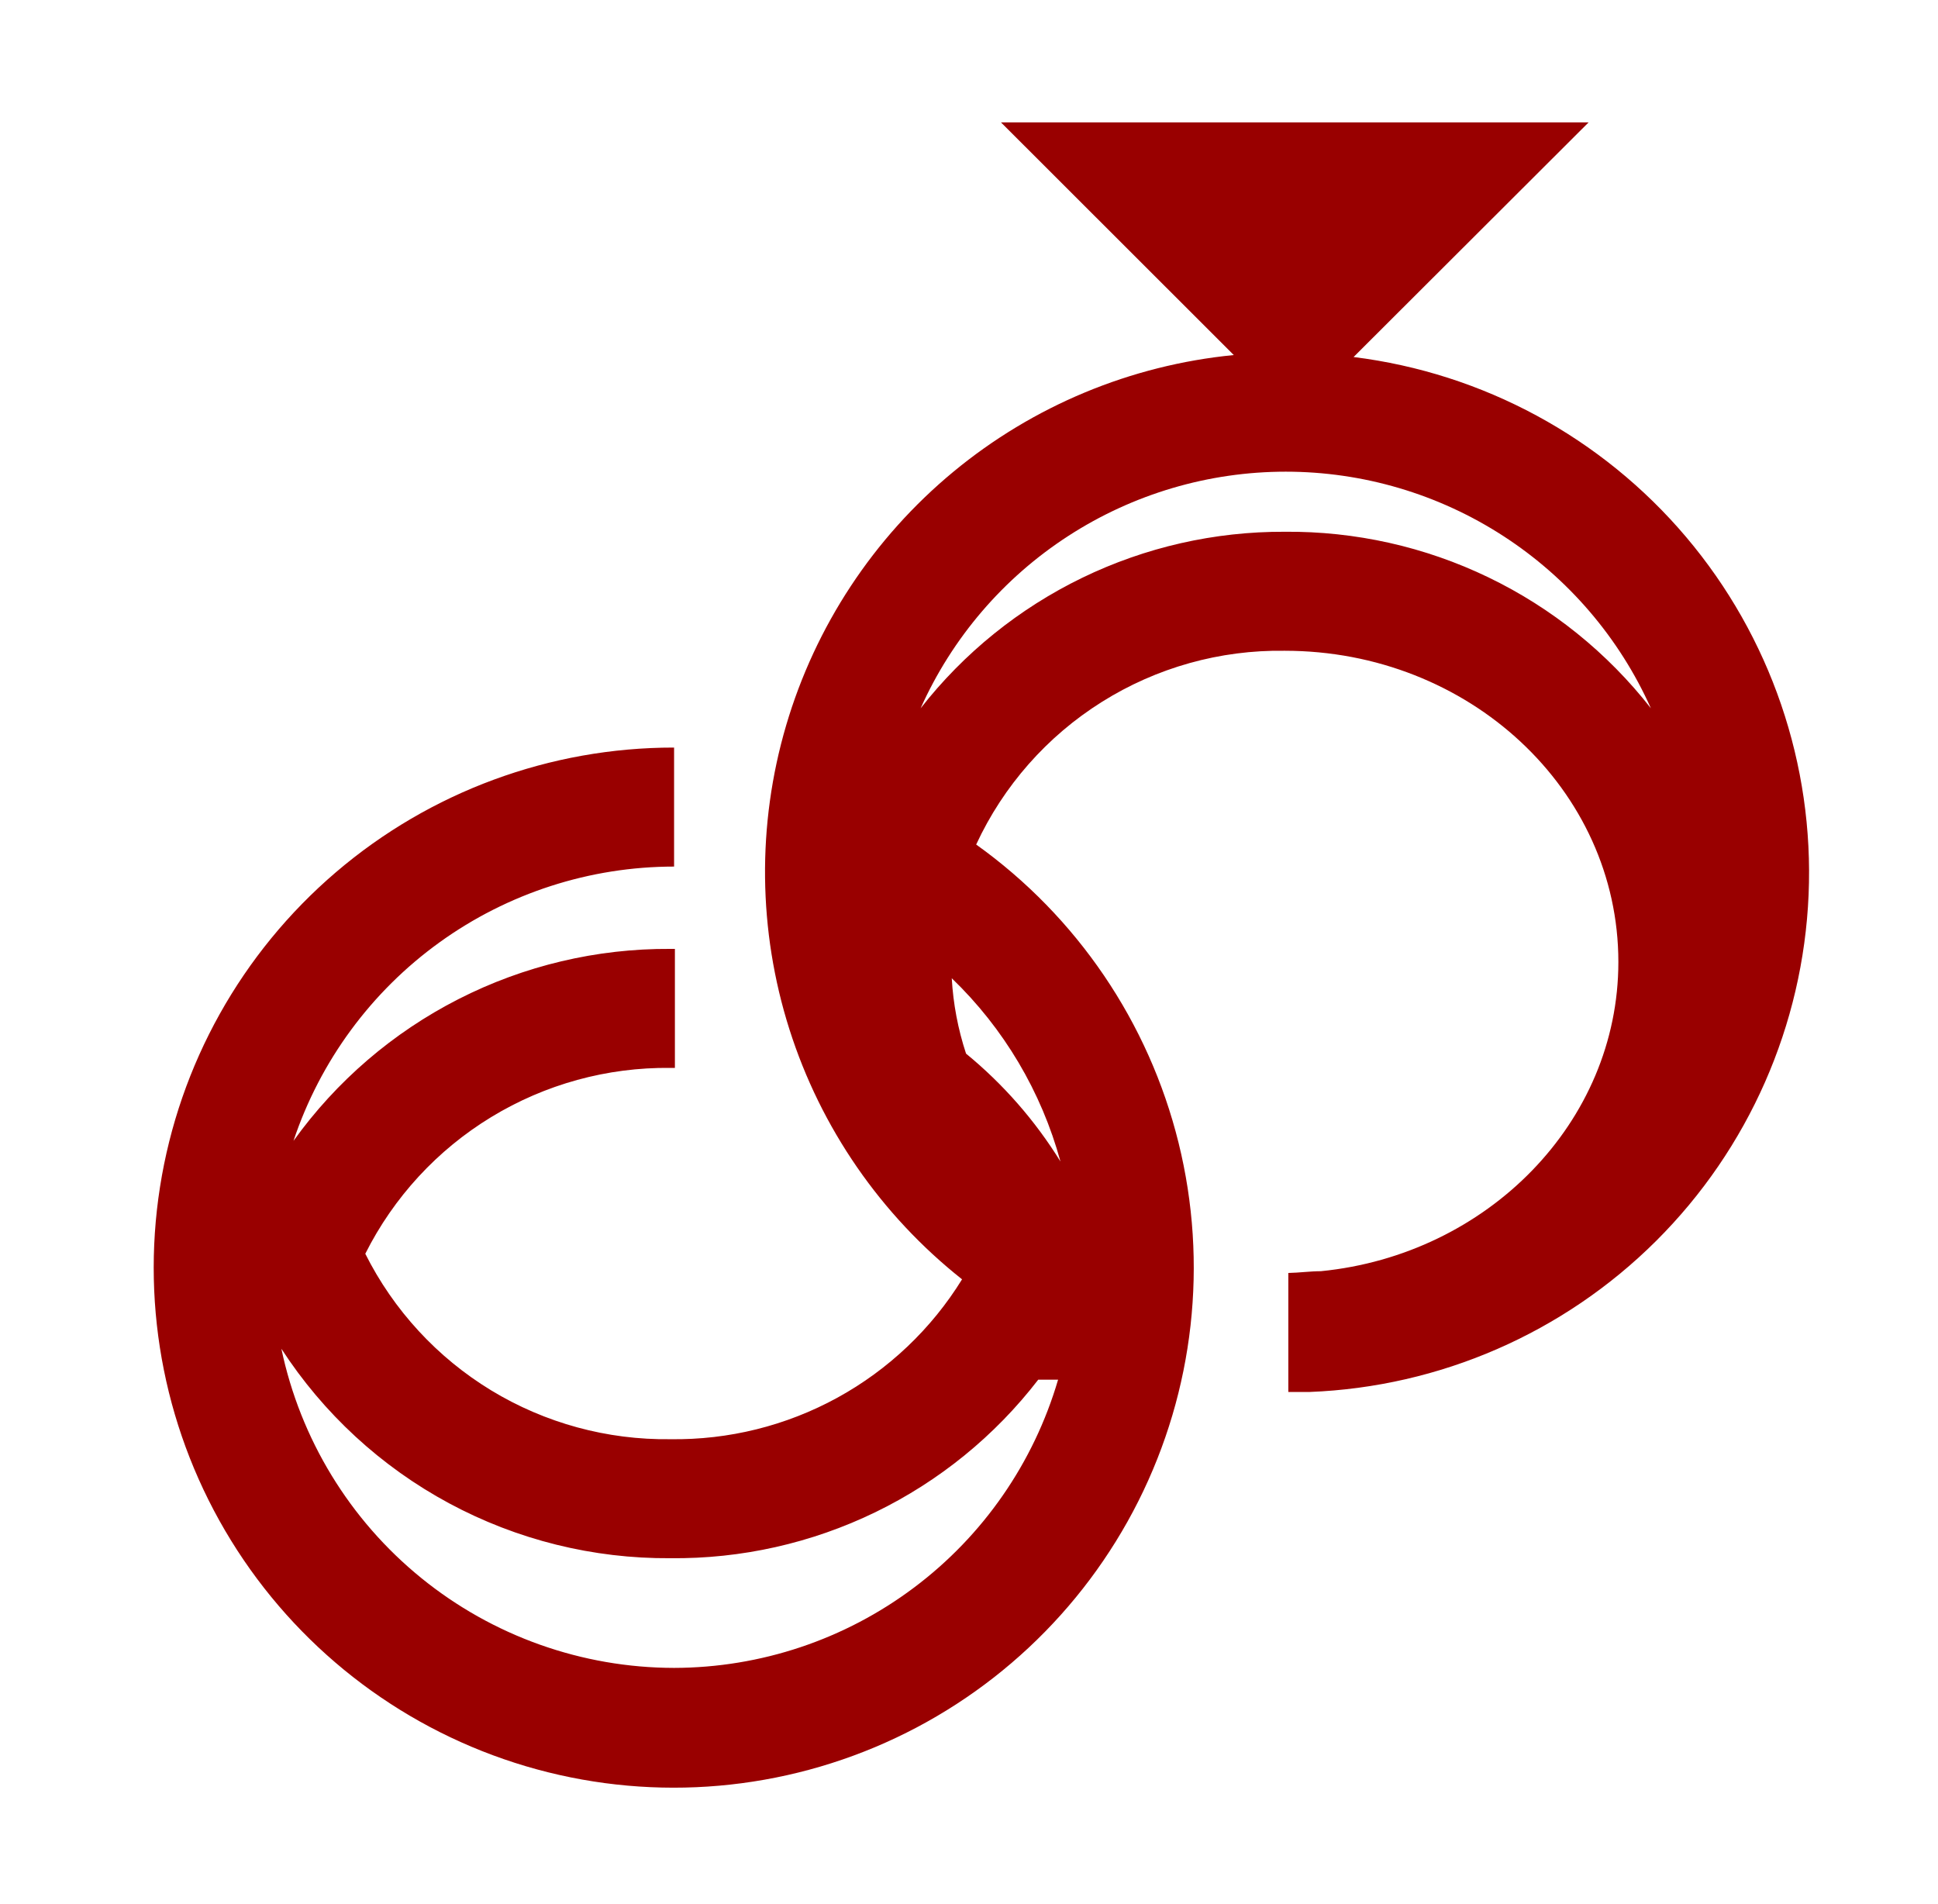 <svg width="57" height="56" viewBox="0 0 57 56" fill="none" xmlns="http://www.w3.org/2000/svg">
<path d="M39.811 10.5L46.724 3.599H29.44L36.288 10.442C33.257 10.739 30.385 11.935 28.039 13.876C25.693 15.818 23.98 18.416 23.121 21.337C22.262 24.259 22.296 27.37 23.218 30.272C24.14 33.175 25.909 35.735 28.296 37.625C27.395 39.084 26.13 40.284 24.626 41.108C23.122 41.932 21.43 42.352 19.716 42.327C17.859 42.352 16.032 41.854 14.445 40.89C12.859 39.925 11.576 38.533 10.744 36.873C11.577 35.213 12.86 33.82 14.447 32.854C16.033 31.888 17.858 31.386 19.716 31.407H19.85V27.907H19.716C17.551 27.894 15.416 28.4 13.487 29.383C11.559 30.365 9.894 31.795 8.632 33.553C9.416 31.205 10.919 29.162 12.928 27.714C14.937 26.266 17.35 25.487 19.826 25.486V21.986C16.179 21.983 12.651 23.284 9.878 25.654C7.106 28.023 5.271 31.306 4.706 34.909C4.14 38.512 4.881 42.199 6.794 45.304C8.707 48.409 11.667 50.729 15.14 51.844C18.613 52.959 22.369 52.796 25.733 51.385C29.096 49.974 31.844 47.407 33.482 44.148C35.12 40.89 35.539 37.153 34.664 33.612C33.789 30.071 31.678 26.959 28.711 24.838C29.511 23.113 30.794 21.656 32.405 20.645C34.016 19.633 35.885 19.11 37.787 19.139C43.201 19.139 47.599 23.223 47.599 28.292C47.599 33.005 43.749 36.902 38.849 37.386C38.534 37.386 38.213 37.432 37.892 37.438V40.938H38.516C42.352 40.79 45.992 39.203 48.711 36.494C51.431 33.785 53.031 30.151 53.194 26.316C53.358 22.481 52.072 18.725 49.592 15.794C47.112 12.864 43.621 10.974 39.811 10.5ZM19.826 49.053C17.117 49.05 14.49 48.116 12.387 46.407C10.284 44.698 8.833 42.319 8.276 39.667C9.512 41.572 11.208 43.135 13.207 44.211C15.207 45.288 17.445 45.843 19.716 45.827C21.802 45.849 23.866 45.386 25.744 44.475C27.622 43.564 29.262 42.23 30.536 40.577H31.12C30.404 43.019 28.918 45.165 26.882 46.692C24.847 48.22 22.372 49.048 19.826 49.053ZM31.19 34.16C30.445 32.956 29.507 31.884 28.413 30.987C28.177 30.269 28.035 29.524 27.993 28.77C29.526 30.245 30.63 32.108 31.19 34.16ZM37.787 15.639C35.724 15.63 33.687 16.093 31.83 16.993C29.974 17.893 28.348 19.206 27.077 20.831C28.005 18.758 29.512 16.998 31.418 15.764C33.324 14.529 35.546 13.872 37.816 13.872C40.087 13.872 42.309 14.529 44.215 15.764C46.12 16.998 47.628 18.758 48.556 20.831C47.279 19.198 45.644 17.88 43.777 16.98C41.909 16.079 39.86 15.621 37.787 15.639Z" fill="#990000"/>
</svg>
